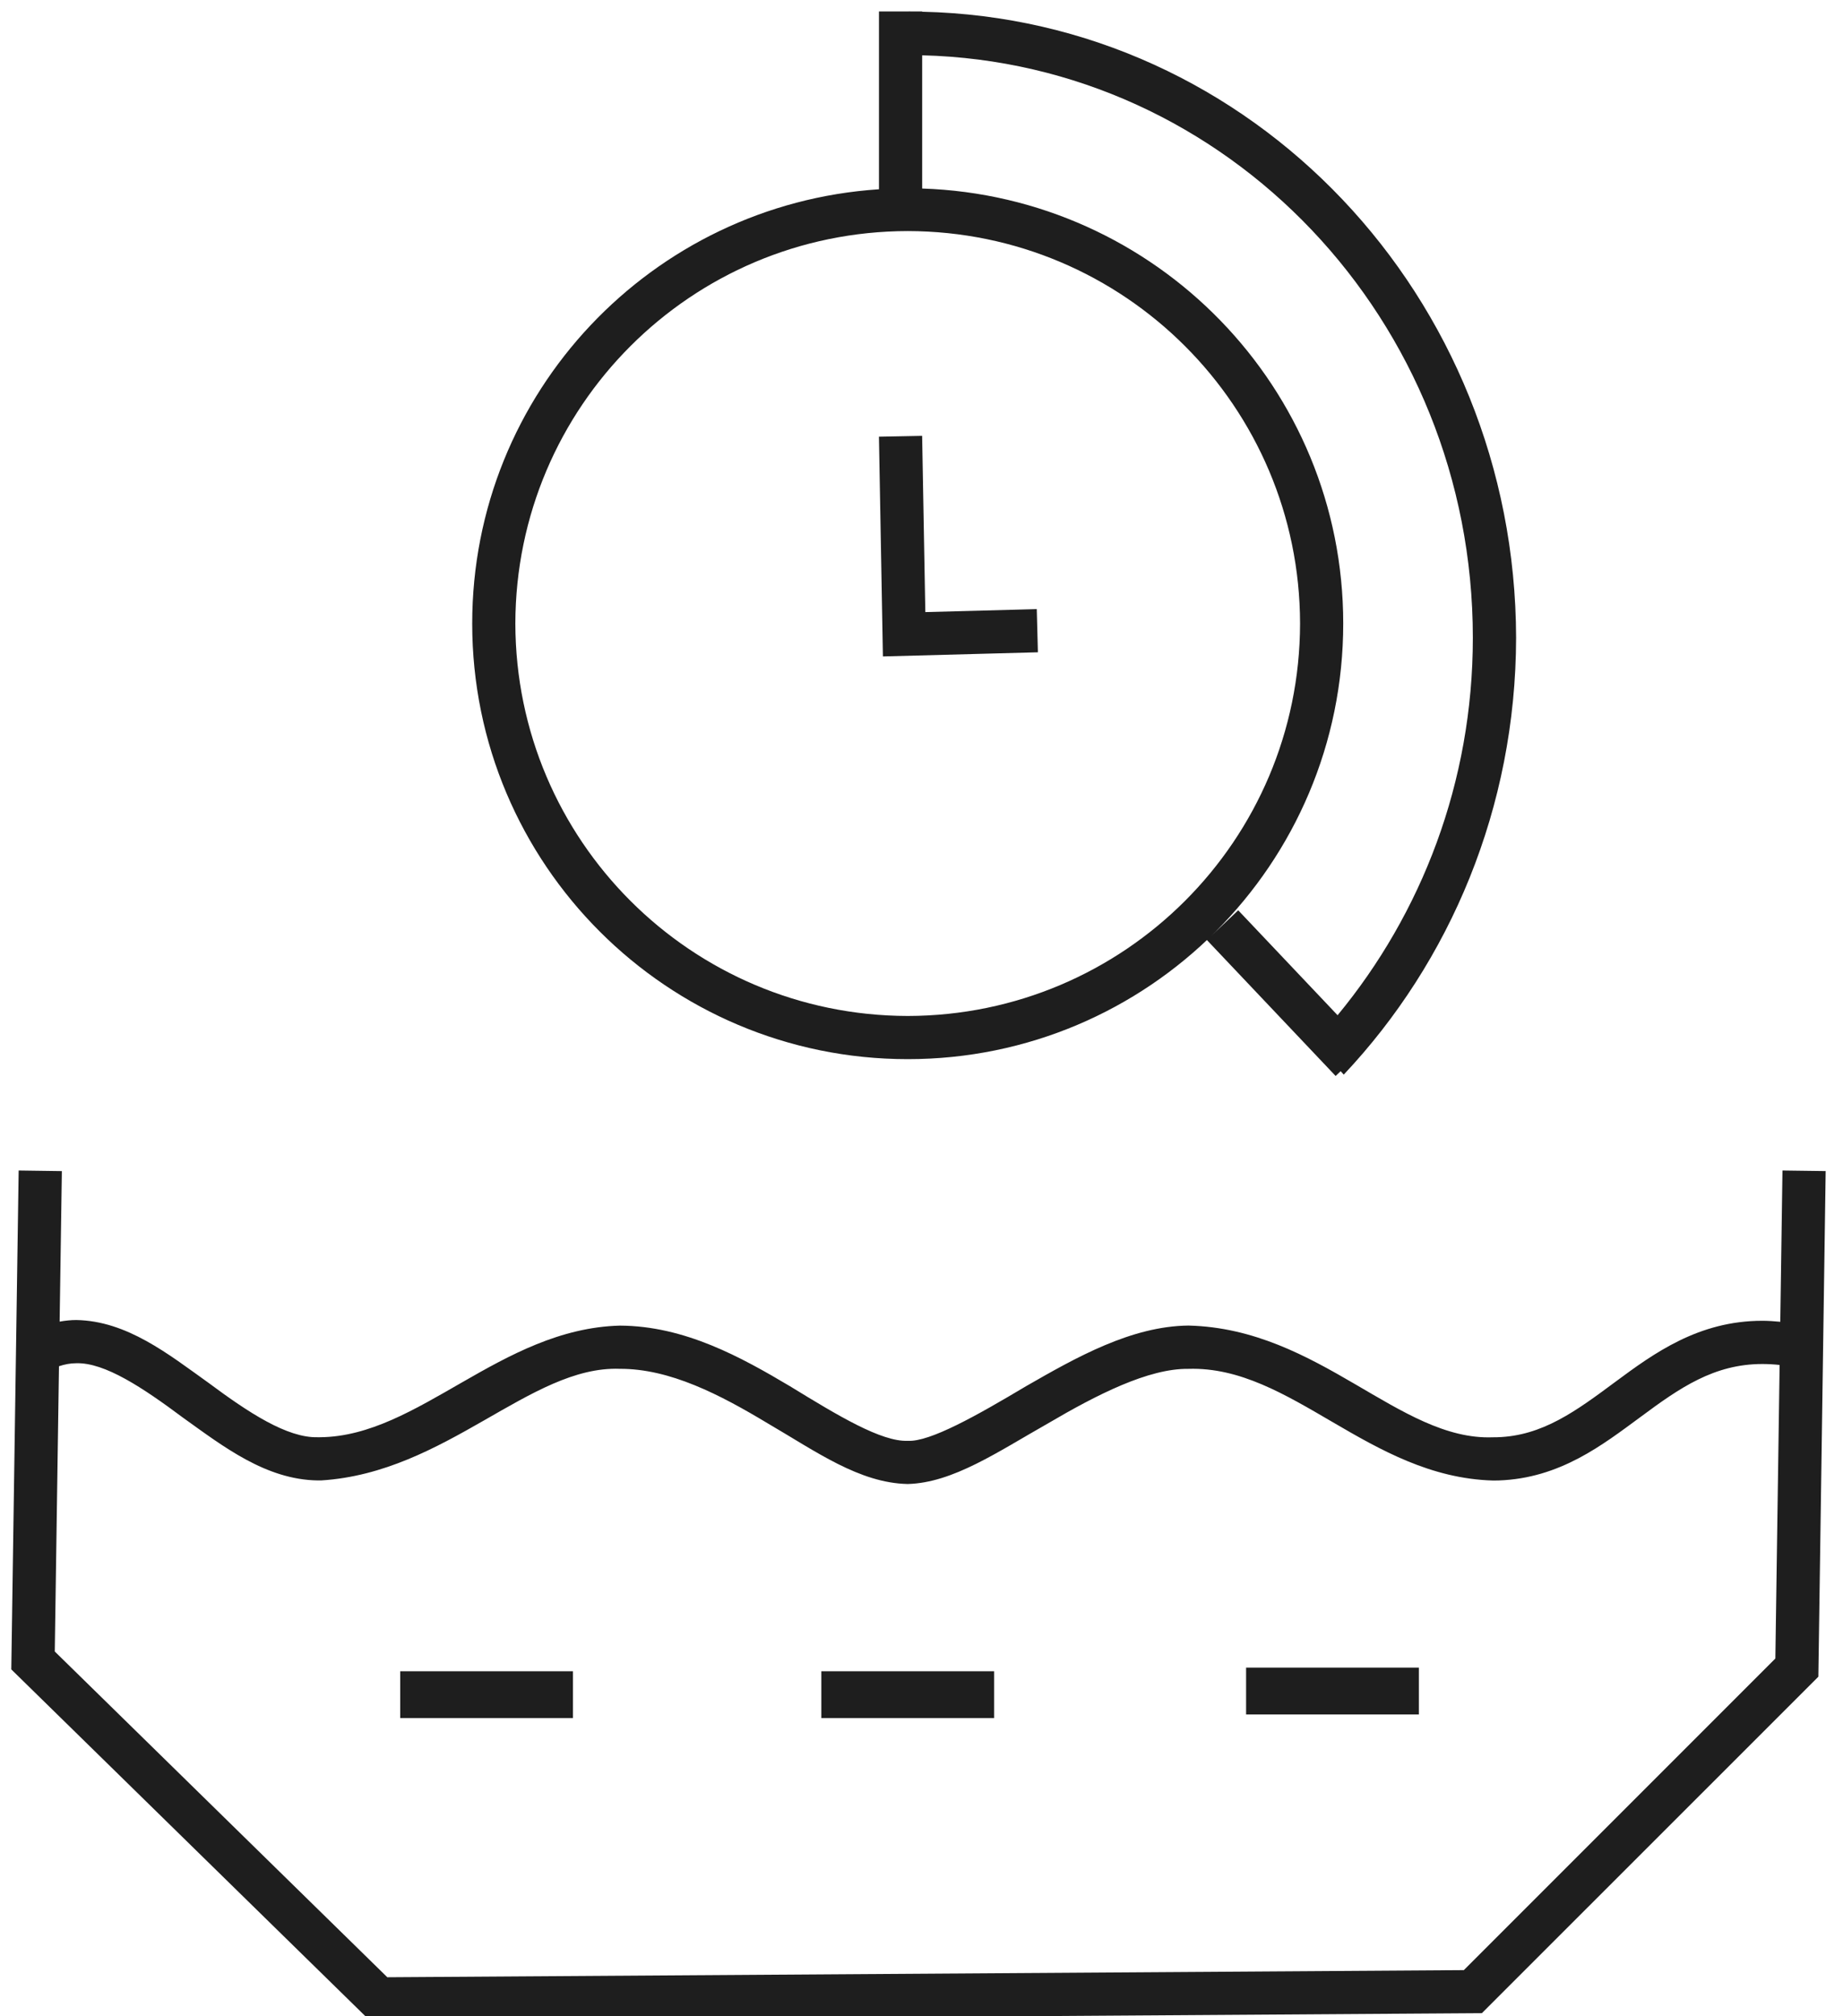 <?xml version="1.0" encoding="utf-8"?>
<!-- Generator: Adobe Illustrator 13.0.0, SVG Export Plug-In . SVG Version: 6.00 Build 14948)  -->
<!DOCTYPE svg PUBLIC "-//W3C//DTD SVG 1.1//EN" "http://www.w3.org/Graphics/SVG/1.1/DTD/svg11.dtd">
<svg version="1.1" id="Layer_1" xmlns="http://www.w3.org/2000/svg" xmlns:xlink="http://www.w3.org/1999/xlink" x="0px" y="0px"
	 width="64px" height="70px" viewBox="0 0 64 70" enable-background="new 0 0 64 70" xml:space="preserve">
<path fill="#1E1E1E" d="M13.897,59.646h6v-1.625h-6V59.646z M43.272,59.521h6v-1.625h-6V59.521z M28.522,59.646h6v-1.625h-6V59.646z
	 M61.898,40.637l-0.076,5.252c-0.212-0.02-0.422-0.035-0.623-0.035c-2.22,0-3.77,1.133-5.108,2.123
	c-1.363,1.012-2.529,1.873-4.093,1.92c-0.054,0.002-0.105,0.002-0.155,0.002c-3.253,0.125-6.018-3.768-10.571-3.879
	c-1.985,0.02-3.896,1.104-5.639,2.104c-1.713,1.021-3.34,1.941-4.11,1.898c-0.914,0.037-2.408-0.865-4.089-1.895
	c-1.694-1.006-3.654-2.096-5.911-2.105c-4.139,0.111-6.99,3.846-10.405,3.875h-0.086c-1.063,0.027-2.404-0.857-3.792-1.889
	c-1.399-1-2.834-2.15-4.592-2.18c-0.191,0-0.384,0.021-0.577,0.055l0.077-5.225l-1.5-0.021v-0.002L0.392,57.957l12.45,12.191
	l38.617-0.256l11.685-11.68l0.254-17.555L61.898,40.637z M61.651,57.58L50.833,68.398L13.45,68.645L1.902,57.336l0.146-9.904
	c0.2-0.066,0.396-0.104,0.599-0.104c0.994-0.029,2.319,0.854,3.709,1.891c1.401,1.002,2.874,2.15,4.675,2.178h0.115
	c4.359-0.268,7.265-3.988,10.376-3.875c1.741-0.008,3.484,0.898,5.141,1.895c1.671,0.973,3.177,2.07,4.859,2.104
	c1.572-0.041,3.131-1.121,4.863-2.1c1.702-1,3.495-1.916,4.886-1.898c3.569-0.111,6.264,3.754,10.571,3.877
	c0.066,0,0.13-0.002,0.196-0.002c2.138-0.074,3.614-1.236,4.943-2.213c1.352-1.004,2.544-1.83,4.217-1.83
	c0.191,0,0.392,0.01,0.601,0.033L61.651,57.58z M31.523,36.771c8.352,0,15.122-6.772,15.122-15.125
	c0-8.185-6.503-14.834-14.622-15.101V1.92c10.582,0.263,19.123,9.174,19.123,20.222c0,5.017-1.783,9.576-4.697,13.104l-3.451-3.643
	l-1.088,1.032l4.471,4.72l0.175-0.166l0.107,0.119c3.695-3.92,5.975-9.271,5.985-15.166C52.625,10.303,43.471,0.654,32.023,0.408
	V0.397h-0.402c-0.013,0-0.025-0.001-0.037-0.001s-0.024,0.001-0.037,0.001h-1.024v6.174c-7.885,0.519-14.125,7.06-14.125,15.075
	C16.397,29.999,23.169,36.771,31.523,36.771z M31.523,8.022c7.524,0.012,13.611,6.099,13.623,13.625
	c-0.012,7.524-6.099,13.611-13.623,13.625c-7.526-0.015-13.613-6.101-13.627-13.625C17.91,14.121,23.997,8.034,31.523,8.022z
	 M36.042,22.646l-0.039-1.499l-3.87,0.103l-0.111-6.118l-1.5,0.029l0.138,7.629L36.042,22.646z"/>
</svg>
